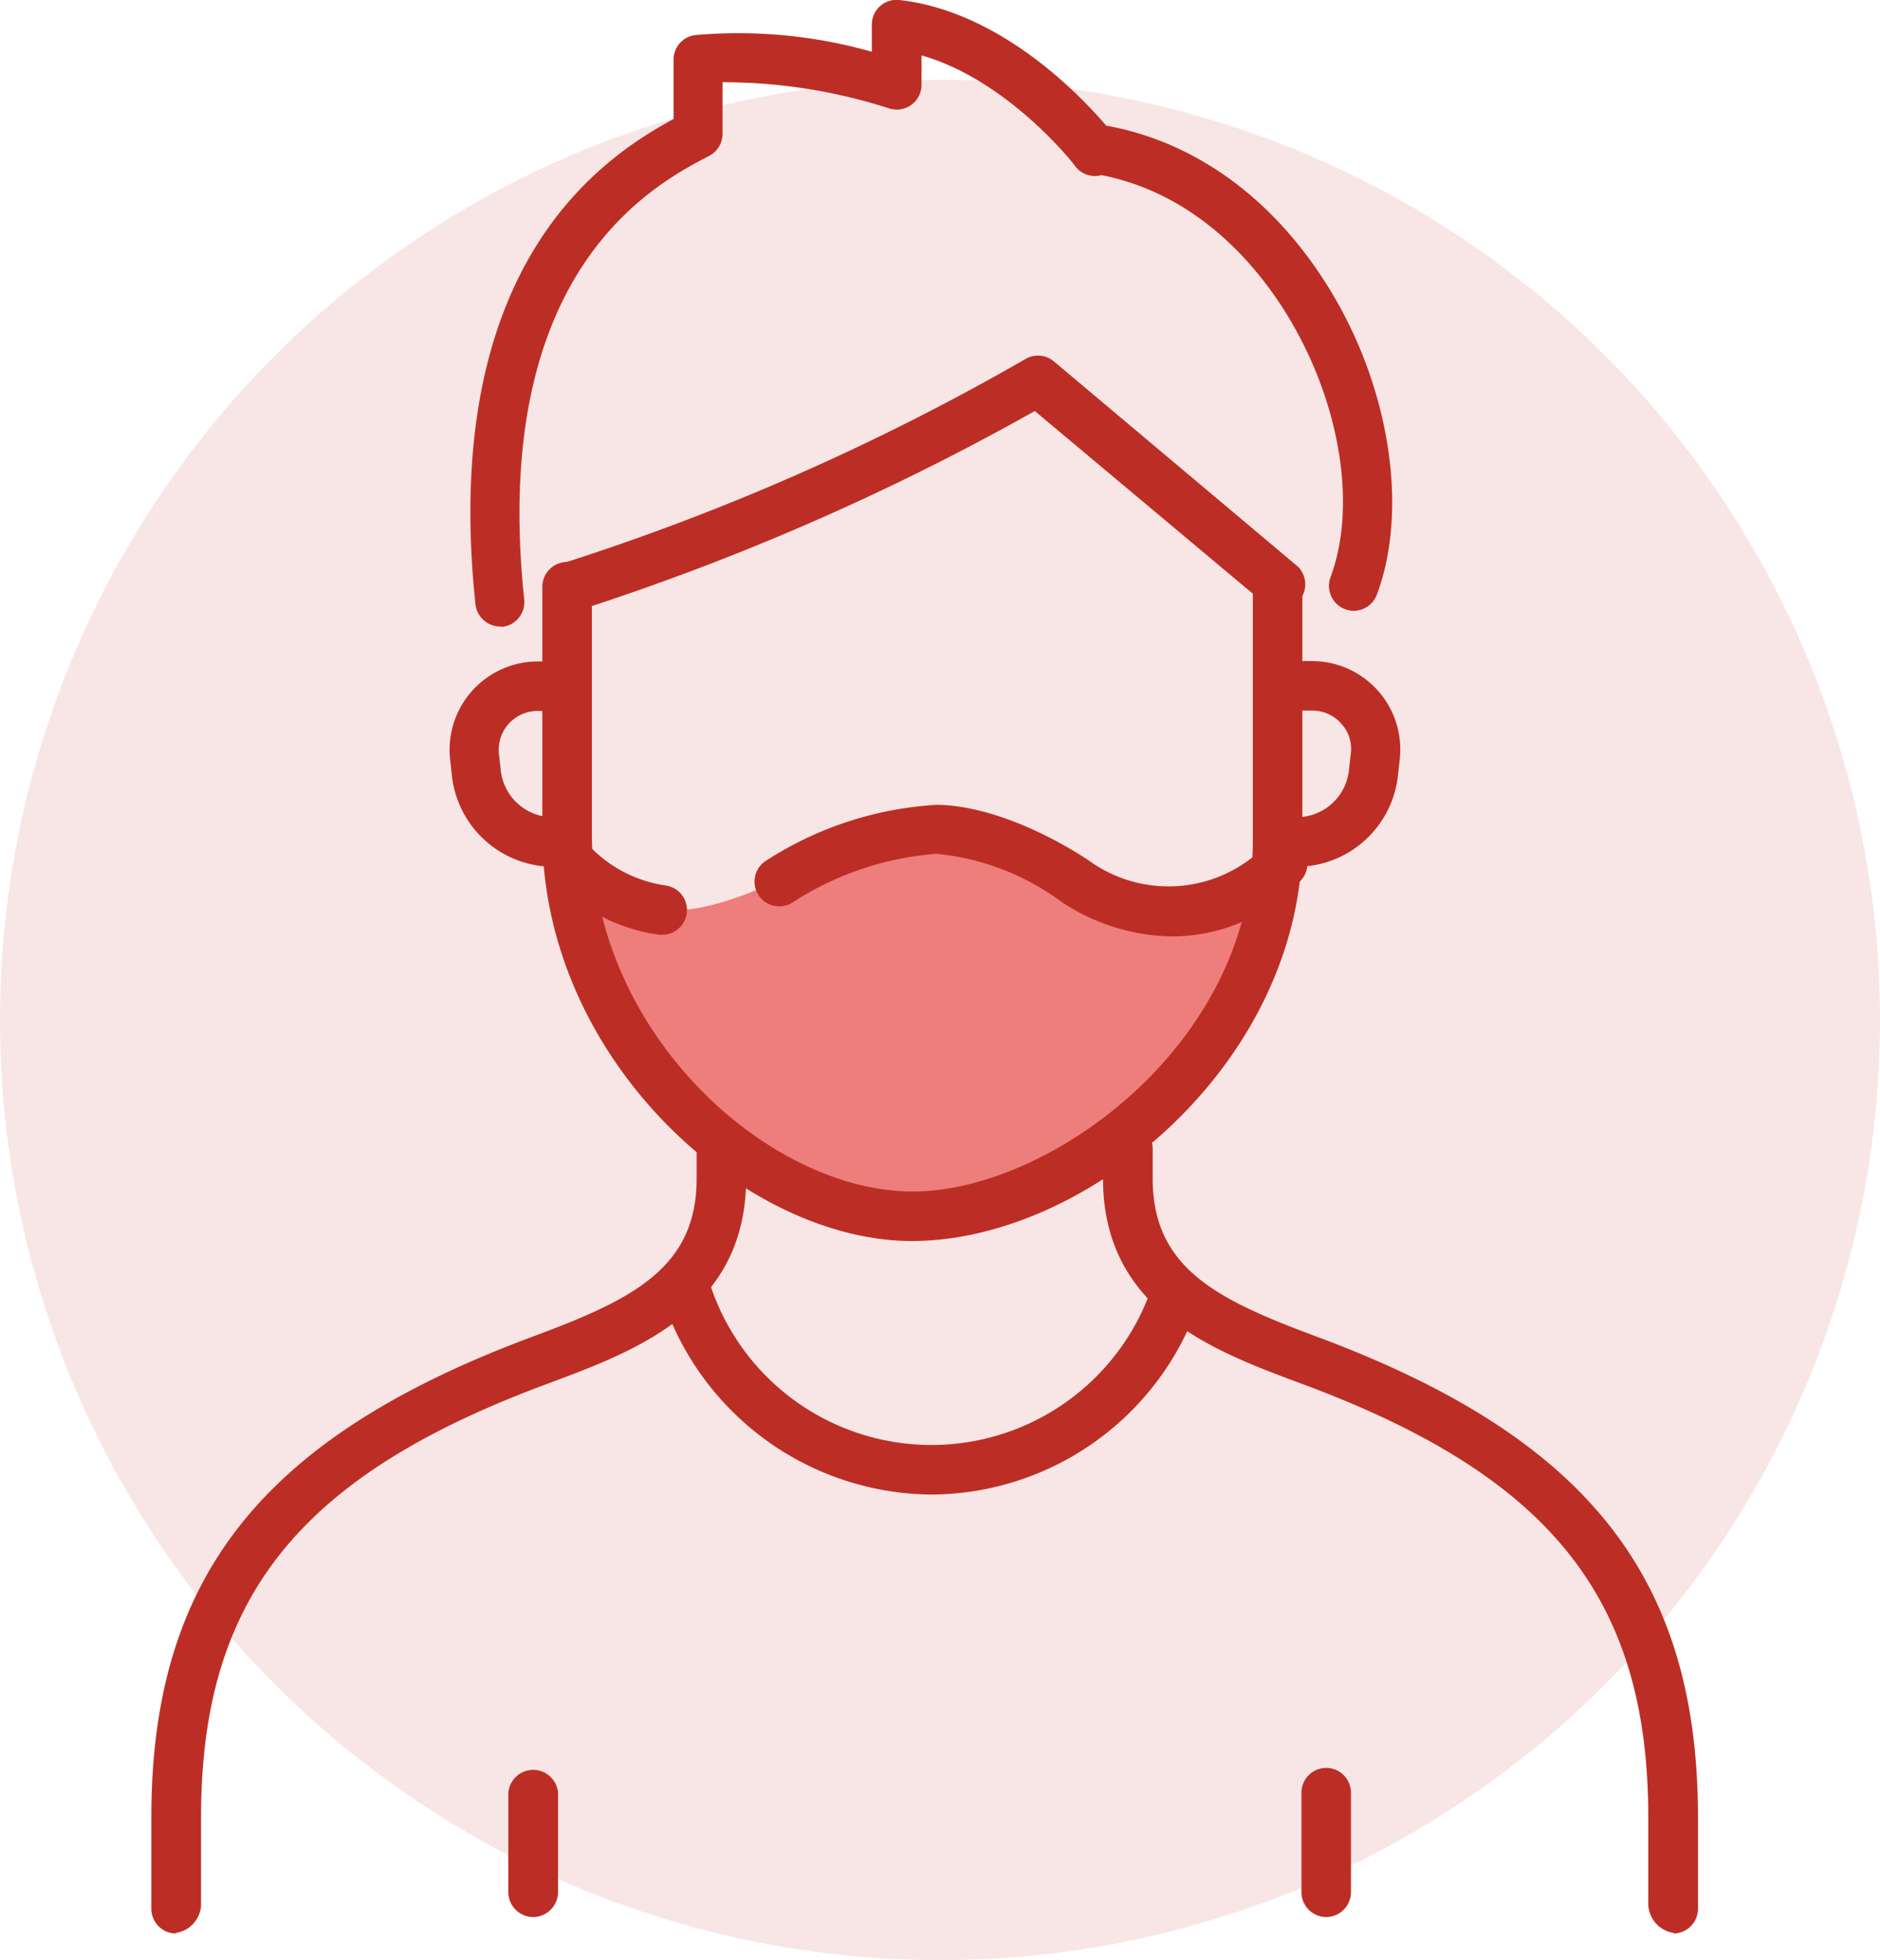 <svg xmlns="http://www.w3.org/2000/svg" viewBox="0 0 101.74 106.06"><defs><style>.cls-1{isolation:isolate;}.cls-2,.cls-4{fill:#bc2e25;}.cls-2{opacity:0.12;mix-blend-mode:multiply;}.cls-3{fill:#ee7e7c;}</style></defs><g class="cls-1"><g id="Capa_2" data-name="Capa 2"><g id="Capa_1-2" data-name="Capa 1"><circle class="cls-2" cx="50.87" cy="55.19" r="50.87"/><path class="cls-3" d="M69.37,47.36C69.37,58.94,58,65.8,49.64,65.8S30.94,58.55,30.94,47c1.39,1.76,4.49,2.61,7,2.1,4.56-.91,9.18-4.68,12.19-4.68s6.76,3.69,11.24,4.68C63.93,49.64,67.29,48.62,69.37,47.36Z"/><path class="cls-4" d="M90.55,104.62a1.34,1.34,0,0,0,1.34-1.34V98.34c0-13-6-20.56-20.59-26-5.39-2-8.92-3.69-8.92-8.57V62.2a1.37,1.37,0,0,0-1-1.35,1.35,1.35,0,0,0-1.69,1.3v1.6c0,7.11,5.91,9.32,10.66,11.09,13.56,5,18.85,11.64,18.85,23.5v3.6l0,1a1.61,1.61,0,0,0,1.39,1.65Z"/><path class="cls-4" d="M9.53,104.62a1.34,1.34,0,0,1-1.34-1.34V98.34c0-13,6-20.56,20.59-26,5.39-2,8.92-3.69,8.92-8.57V62.2a1.38,1.38,0,0,1,1-1.35,1.34,1.34,0,0,1,1.68,1.3v1.6c0,7.11-5.91,9.32-10.66,11.09-13.56,5-18.84,11.64-18.84,23.5v3.6l0,1a1.59,1.59,0,0,1-1.39,1.65Z"/><path class="cls-4" d="M28.85,103.73a1.35,1.35,0,0,1-1.34-1.35V97a1.35,1.35,0,0,1,2.69,0v5.36A1.36,1.36,0,0,1,28.85,103.73Z"/><path class="cls-4" d="M71.77,103.73a1.35,1.35,0,0,1-1.34-1.35V97a1.34,1.34,0,0,1,2.68,0v5.36A1.35,1.35,0,0,1,71.77,103.73Z"/><path class="cls-4" d="M49.35,67.15c-9.08,0-20-9.84-20-22.05V31.75a1.34,1.34,0,0,1,2.68,0V45.1c0,10.73,9.5,19.37,17.37,19.37,7.41,0,18.4-8,18.4-19V31.75a1.34,1.34,0,0,1,2.68,0V45.48C70.43,57.48,58.9,67.15,49.35,67.15Z"/><path class="cls-4" d="M50.41,80.87A15.46,15.46,0,0,1,35.88,70.34a1.34,1.34,0,0,1,2.54-.87,12.6,12.6,0,0,0,23.7.76,1.34,1.34,0,0,1,2.48,1A15.39,15.39,0,0,1,50.41,80.87Z"/><path class="cls-4" d="M70.17,46.9a1.34,1.34,0,0,1,0-2.68A2.85,2.85,0,0,0,73,41.68l.1-.9a2,2,0,0,0-.52-1.63,2.07,2.07,0,0,0-1.56-.7H70a1.34,1.34,0,1,1,0-2.68h1a4.78,4.78,0,0,1,4.75,5.31l-.1.9A5.53,5.53,0,0,1,70.17,46.9Z"/><path class="cls-4" d="M30,46.9A5.53,5.53,0,0,1,24.46,42l-.1-.9a4.78,4.78,0,0,1,4.75-5.31h1.53a1.34,1.34,0,1,1,0,2.68H29.11A2.1,2.1,0,0,0,27,40.78l.1.9A2.85,2.85,0,0,0,30,44.22a1.34,1.34,0,1,1,0,2.68Z"/><path class="cls-4" d="M73.28,33.05a1.33,1.33,0,0,1-.47-.08A1.35,1.35,0,0,1,72,31.24c1.4-3.73.59-9.12-2.06-13.72-1.5-2.61-4.89-7.13-10.69-8.11a1.34,1.34,0,0,1-1.1-1.54,1.35,1.35,0,0,1,1.55-1.1c5.1.86,9.56,4.2,12.57,9.41s3.91,11.55,2.24,16A1.34,1.34,0,0,1,73.28,33.05Z"/><path class="cls-4" d="M31,33.05a1.34,1.34,0,0,1-.43-2.61,128.36,128.36,0,0,0,24.9-11,1.34,1.34,0,0,1,1.57.12l13.2,11.1a1.35,1.35,0,0,1-1.73,2.06L56,22.24A133.93,133.93,0,0,1,31.39,33,1.28,1.28,0,0,1,31,33.05Z"/><path class="cls-4" d="M27.06,33.9a1.35,1.35,0,0,1-1.33-1.2C23.8,14.34,32.58,8.54,36.45,6.44V3.23A1.34,1.34,0,0,1,37.61,1.9a26.5,26.5,0,0,1,9.57.9V1.34A1.34,1.34,0,0,1,48.67,0C55.2.73,60.12,7.09,60.32,7.36A1.34,1.34,0,1,1,58.19,9c0-.05-3.65-4.69-8.32-6V4.59A1.34,1.34,0,0,1,48.1,5.86a29.29,29.29,0,0,0-9-1.41v2.8a1.34,1.34,0,0,1-.73,1.19c-2.94,1.53-11.88,6.18-10,24a1.35,1.35,0,0,1-1.19,1.48Z"/><path class="cls-4" d="M35.85,50.58h-.18A9.7,9.7,0,0,1,30,47.68a1.34,1.34,0,0,1,1.9-1.9A7.08,7.08,0,0,0,36,47.91a1.34,1.34,0,0,1-.17,2.67Z"/><path class="cls-4" d="M63.42,50.67a11.06,11.06,0,0,1-6-1.89,13.55,13.55,0,0,0-6.75-2.58,16.59,16.59,0,0,0-7.7,2.58,1.34,1.34,0,1,1-1.48-2.23,19,19,0,0,1,9.18-3c2.3,0,5.39,1.13,8.24,3a7.34,7.34,0,0,0,9.55-.77,1.34,1.34,0,1,1,1.9,1.9A9.56,9.56,0,0,1,63.42,50.67Z"/></g></g></g></svg>